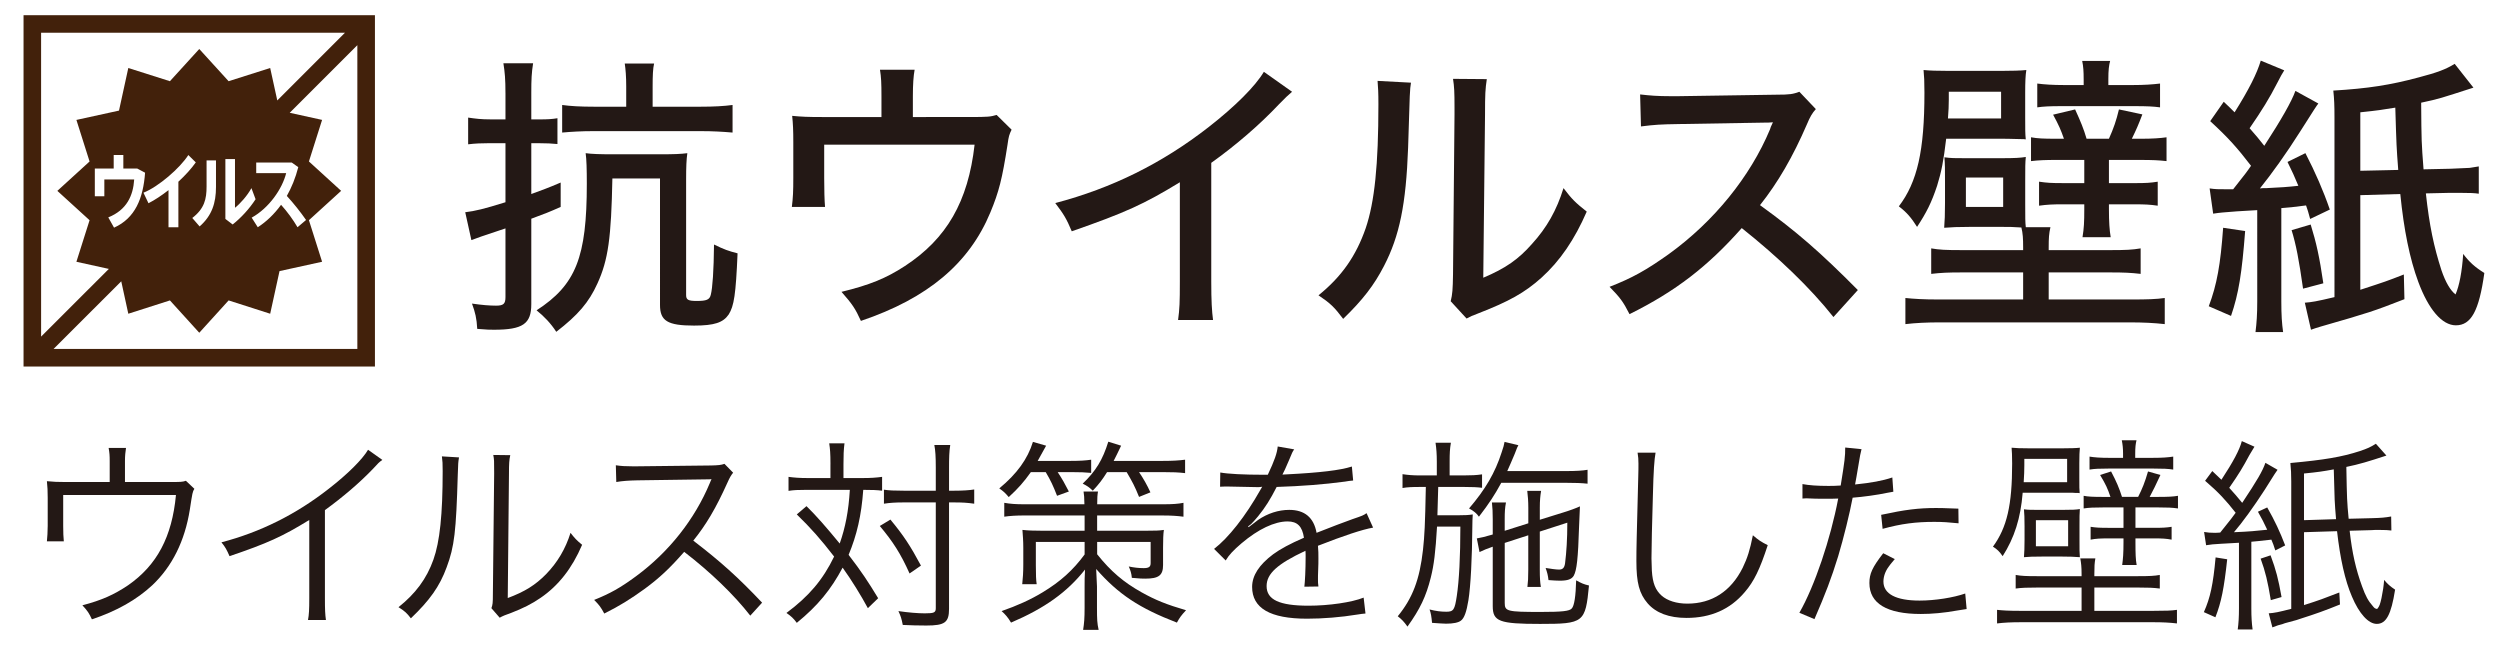 <?xml version="1.0" encoding="utf-8"?>
<!-- Generator: Adobe Illustrator 14.0.0, SVG Export Plug-In . SVG Version: 6.00 Build 43363)  -->
<!DOCTYPE svg PUBLIC "-//W3C//DTD SVG 1.1//EN" "http://www.w3.org/Graphics/SVG/1.1/DTD/svg11.dtd">
<svg version="1.1" id="レイヤー_1" xmlns="http://www.w3.org/2000/svg" xmlns:xlink="http://www.w3.org/1999/xlink" x="0px"
	 y="0px" width="280px" height="72.5px" viewBox="30 0 280 72.5" enable-background="new 30 0 280 72.5" xml:space="preserve">
<path fill="#231815" d="M48.876,53.985c1.431,0,1.523,0,1.945-0.137l0.947,0.897c-0.208,0.37-0.208,0.37-0.509,2.34
	c-0.557,3.489-1.964,6.336-4.186,8.445c-1.761,1.641-4.004,2.911-6.779,3.835c-0.326-0.693-0.462-0.922-1.066-1.572
	c2.204-0.578,3.561-1.202,5.115-2.242c3.235-2.248,4.923-5.416,5.364-10.11H37.078v3.471c0,0.735,0.023,1.271,0.07,1.716h-1.895
	c0.044-0.398,0.09-1.136,0.09-1.741v-3.124c0-0.714-0.023-1.313-0.09-1.87c0.713,0.072,1.248,0.094,2.127,0.094h4.906v-2.334
	c0-0.674-0.024-0.927-0.119-1.484h1.945c-0.07,0.44-0.116,0.904-0.116,1.457v2.361L48.876,53.985L48.876,53.985z"/>
<path fill="#231815" d="M72.823,51.509c-0.419,0.301-0.442,0.345-1.021,0.972c-1.453,1.528-3.42,3.214-5.411,4.651v9.85
	c0,1.324,0.026,1.83,0.114,2.457h-2.009c0.112-0.604,0.142-1.133,0.142-2.411v-8.791c-3.011,1.854-4.7,2.619-8.931,4.052
	c-0.329-0.74-0.443-0.973-0.905-1.549c4.346-1.135,8.346-3.123,12.004-5.987c2.152-1.671,3.773-3.29,4.417-4.378L72.823,51.509z"/>
<path fill="#231815" d="M81.409,51.229c-0.094,0.578-0.094,0.578-0.14,1.992c-0.185,6.271-0.367,7.976-1.243,10.312
	c-0.788,2.156-1.898,3.7-4.008,5.719c-0.46-0.602-0.692-0.809-1.387-1.248c1.899-1.511,3.146-3.171,3.91-5.32
	c0.717-2.012,1.038-5.045,1.038-9.926c0-0.838-0.016-1.112-0.086-1.644L81.409,51.229z M87.149,50.978
	c-0.12,0.556-0.144,0.974-0.144,2.037l-0.137,13.965c1.92-0.718,3.097-1.456,4.301-2.68c1.276-1.318,2.175-2.842,2.729-4.622
	c0.486,0.622,0.677,0.829,1.299,1.339c-1.135,2.66-2.664,4.581-4.649,5.942c-1.016,0.695-1.942,1.157-3.314,1.692
	c-0.412,0.158-0.412,0.158-0.737,0.273c-0.277,0.119-0.322,0.143-0.531,0.26l-0.929-1.068c0.141-0.391,0.166-0.578,0.166-1.57
	l0.143-13.531c0-1.506,0-1.506-0.098-2.059L87.149,50.978z"/>
<path fill="#231815" d="M114.031,68.952c-1.822-2.34-4.439-4.863-7.402-7.146c-1.618,1.847-2.756,2.912-4.414,4.137
	c-1.601,1.159-2.824,1.919-4.537,2.774c-0.371-0.69-0.555-0.949-1.133-1.527c1.783-0.717,2.914-1.34,4.7-2.658
	c3.698-2.726,6.569-6.385,8.256-10.432c0.046-0.137,0.07-0.158,0.115-0.281c0.045-0.066,0.045-0.088,0.068-0.155
	c-0.204,0.023-0.28,0.023-0.553,0.023l-7.729,0.11c-1.042,0.021-1.711,0.072-2.378,0.188l-0.051-1.875
	c0.626,0.09,1.043,0.116,1.83,0.116h0.599l8.257-0.093c0.815-0.022,1.089-0.049,1.481-0.183l0.971,0.993
	c-0.231,0.277-0.39,0.553-0.646,1.132c-1.296,2.87-2.38,4.696-3.816,6.477c3.028,2.314,5.061,4.142,7.706,6.946L114.031,68.952z"/>
<path fill="#231815" d="M123.013,51.997c0-1.275-0.051-1.735-0.141-2.341h1.711c-0.094,0.719-0.114,1.345-0.114,2.341v1.545h2.194
	c0.885,0,1.482-0.046,2.132-0.133v1.549c-0.579-0.072-1.089-0.094-2.111-0.094c-0.204,2.865-0.716,5.064-1.64,7.281
	c1.463,1.9,2.175,2.988,3.31,4.856l-1.153,1.114c-0.746-1.392-1.856-3.192-2.827-4.537c-1.323,2.48-2.78,4.261-5.133,6.181
	c-0.373-0.508-0.63-0.74-1.158-1.108c2.521-1.877,4.073-3.703,5.339-6.314c-1.525-1.971-2.564-3.146-4.181-4.721l1.086-0.927
	c1.134,1.112,2.174,2.312,3.722,4.188c0.627-1.782,0.994-3.634,1.134-6.014h-4.812c-0.971,0-1.48,0.022-2.056,0.114v-1.569
	c0.646,0.087,1.246,0.134,2.124,0.134h2.571v-1.545H123.013z M129.724,58.192c1.458,1.759,2.239,2.941,3.422,5.155l-1.276,0.882
	c-0.991-2.218-1.871-3.579-3.333-5.318L129.724,58.192z M131.182,56.271c-0.905,0-1.553,0.045-2.181,0.144v-1.569
	c0.558,0.086,1.156,0.113,2.203,0.113h3.604v-2.596c0-1.222-0.045-1.921-0.162-2.521h1.781c-0.116,0.719-0.134,1.461-0.134,2.521
	v2.596h0.579c0.948,0,1.666-0.047,2.241-0.138v1.594c-0.807-0.114-1.314-0.144-2.266-0.144h-0.555v11.915
	c0,1.528-0.463,1.874-2.546,1.874c-1.043,0-1.615-0.024-2.635-0.066c-0.139-0.721-0.232-0.994-0.489-1.551
	c1.11,0.163,2.195,0.252,2.96,0.252c1.039,0,1.226-0.088,1.226-0.578V56.271H131.182z"/>
<path fill="#231815" d="M145.456,52.878c-0.789,1.107-1.413,1.821-2.477,2.795c-0.438-0.514-0.574-0.624-1.059-0.974
	c1.988-1.641,3.185-3.308,3.768-5.208l1.479,0.426c-0.696,1.271-0.696,1.271-0.946,1.704h3.674c1.068,0,1.713-0.045,2.316-0.135
	v1.479c-0.649-0.066-1.248-0.087-2.132-0.087h-1.618c0.513,0.781,0.787,1.266,1.251,2.171l-1.322,0.48
	c-0.436-1.128-0.713-1.71-1.268-2.651H145.456L145.456,52.878z M160.239,56.479c1.108,0,1.71-0.045,2.31-0.164v1.556
	c-0.688-0.093-1.387-0.137-2.31-0.137h-7.36v1.71h5.273c0.19,0,0.652-0.019,1.393-0.019c0.232,0,0.437-0.03,0.808-0.075
	c-0.068,0.462-0.09,1.136-0.09,1.992v1.941c0,1.155-0.486,1.524-1.991,1.524c-0.369,0-0.487,0-1.505-0.09
	c-0.042-0.489-0.161-0.858-0.345-1.272c0.576,0.118,1.09,0.184,1.666,0.184c0.576,0,0.784-0.139,0.784-0.56v-2.374h-5.99v1.383
	c1.53,1.92,2.985,3.147,4.976,4.26c1.571,0.877,2.779,1.361,4.978,2.008c-0.537,0.576-0.72,0.832-1.022,1.386
	c-4.187-1.616-6.55-3.161-9.043-6.009c0.044,0.76,0.07,1.388,0.091,1.965v2.361c0,1.344,0.021,1.751,0.185,2.494h-1.737
	c0.119-0.762,0.165-1.312,0.165-2.494v-2.339c0-0.577,0-1.18,0.047-1.919c-2.013,2.545-4.514,4.324-8.285,5.94
	c-0.366-0.599-0.598-0.876-1.058-1.29c1.734-0.602,3.235-1.275,4.598-2.104c1.994-1.205,3.407-2.479,4.7-4.238v-1.404h-5.462v2.605
	c0,1.07,0.023,1.691,0.094,2.132h-1.619c0.07-0.625,0.119-1.367,0.119-2.198V61.36c0-0.786-0.048-1.365-0.097-2.012
	c0.599,0.075,1.389,0.093,2.153,0.093h4.811v-1.709h-6.733c-0.902,0-1.64,0.045-2.265,0.137v-1.554
	c0.673,0.119,1.271,0.164,2.265,0.164h6.712c-0.025-0.853-0.025-0.994-0.097-1.431h1.619c-0.065,0.391-0.092,0.67-0.092,1.431
	H160.239L160.239,56.479z M153.992,52.878c-0.534,0.852-0.882,1.313-1.598,2.08c-0.415-0.394-0.626-0.535-1.131-0.791
	c1.476-1.409,2.242-2.681,2.868-4.697l1.435,0.447c-0.398,0.849-0.557,1.153-0.836,1.704h5.531c1.083,0,1.775-0.045,2.47-0.135
	v1.504c-0.761-0.092-1.434-0.112-2.427-0.112h-2.73c0.51,0.761,0.879,1.405,1.274,2.265l-1.274,0.511
	c-0.486-1.206-0.739-1.668-1.385-2.775H153.992z"/>
<path fill="#231815" d="M171.993,53.175c0.763-1.621,1.04-2.427,1.112-3.169l1.845,0.323c-0.205,0.299-0.205,0.299-0.595,1.247
	c-0.304,0.741-0.607,1.368-0.722,1.577c0.281-0.025,0.281-0.025,0.488-0.025c3.702-0.184,6.013-0.463,7.289-0.877l0.143,1.568
	c-0.375,0.03-0.515,0.052-0.93,0.122c-2.407,0.321-4.834,0.506-7.637,0.597c-0.693,1.365-1.273,2.295-2.083,3.288
	c-0.226,0.275-0.691,0.807-0.78,0.874c-0.164,0.119-0.282,0.212-0.305,0.233c0,0.025-0.023,0.025-0.023,0.025v0.021
	c0.023,0.049,0.023,0.049,0.046,0.068c0.834-0.646,0.834-0.646,1.061-0.812c1.068-0.736,2.296-1.129,3.496-1.129
	c1.712,0,2.751,0.855,3.057,2.57c1.686-0.677,3.006-1.159,4.018-1.531c1.139-0.389,1.204-0.412,1.583-0.671l0.732,1.619
	c-1.197,0.208-3.281,0.9-6.176,2.034c0.051,0.603,0.051,0.834,0.051,1.412c0,0.302,0,0.816-0.026,1.274
	c-0.024,0.51-0.024,0.834-0.024,1.041c0,0.324,0,0.509,0.051,0.834l-1.576,0.023c0.068-0.51,0.142-1.921,0.142-3.332
	c0-0.37,0-0.419-0.021-0.692c-3.154,1.48-4.349,2.564-4.349,3.956c0,1.522,1.427,2.196,4.693,2.196c2.288,0,4.856-0.374,6.175-0.906
	l0.207,1.782c-0.343,0.024-0.462,0.05-0.919,0.117c-1.831,0.301-3.842,0.463-5.624,0.463c-4.145,0-6.154-1.181-6.154-3.563
	c0-1.272,0.784-2.474,2.354-3.653c0.788-0.578,1.896-1.18,3.45-1.852c-0.186-1.27-0.738-1.826-1.83-1.826
	c-1.456,0-3.279,0.857-5.159,2.449c-0.899,0.77-1.408,1.299-1.775,1.925l-1.301-1.298c1.601-1.225,3.521-3.652,5.188-6.613
	c0.065-0.118,0.065-0.118,0.203-0.35c-0.089,0.021-0.32,0.048-0.434,0.048c-0.376,0-2.548-0.048-3.403-0.069h-0.372
	c-0.21,0-0.255,0-0.511,0.021l0.023-1.594c0.838,0.158,2.594,0.254,4.957,0.254h0.365V53.175z"/>
<path fill="#231815" d="M190.923,51.72c0-0.881-0.047-1.458-0.143-2.131h1.72c-0.118,0.693-0.141,1.202-0.141,2.131v1.527h1.569
	c0.859,0,1.457-0.027,2.062-0.12v1.506c-0.531-0.068-1.067-0.095-2.062-0.095h-2.847c-0.046,1.319-0.046,1.319-0.091,3.172h2.34
	c0.739,0,1.154-0.019,1.618-0.094c-0.025,0.437-0.047,0.852-0.047,1.432c-0.024,3.338-0.182,6.595-0.44,8.188
	c-0.207,1.277-0.463,1.998-0.832,2.27c-0.278,0.229-0.88,0.347-1.671,0.347c-0.296,0-0.947-0.05-1.568-0.093
	c-0.071-0.715-0.12-1.064-0.281-1.501c0.725,0.187,1.273,0.255,1.876,0.255c0.811,0,0.945-0.207,1.179-1.786
	c0.254-1.688,0.397-4.39,0.397-7.745h-2.614c-0.167,2.868-0.347,4.3-0.696,5.692c-0.531,2.127-1.203,3.538-2.616,5.505
	c-0.389-0.556-0.644-0.812-1.086-1.158c1.665-2.035,2.454-4.116,2.826-7.443c0.179-1.694,0.23-2.644,0.318-7.039h-0.668
	c-0.905,0-1.412,0.026-1.943,0.118v-1.55c0.604,0.091,1.133,0.141,2.012,0.141h1.829V51.72L190.923,51.72z M198.142,54.075
	c-0.744,1.365-1.346,2.292-2.502,3.796c-0.255-0.371-0.557-0.628-1.106-0.926c1.802-2.101,2.914-3.98,3.654-6.294
	c0.204-0.598,0.254-0.786,0.322-1.16l1.549,0.374c-0.112,0.188-0.143,0.258-0.413,0.974c-0.395,0.945-0.537,1.25-0.833,1.92h6.636
	c1.064,0,1.807-0.047,2.358-0.144v1.557c-0.648-0.073-1.457-0.097-2.358-0.097H198.142z M201.171,58.61v-1.713
	c0-0.788-0.05-1.339-0.118-1.92h1.551c-0.096,0.562-0.145,1.108-0.145,1.874v1.362l2.597-0.807c0.628-0.184,1.57-0.53,1.898-0.694
	c-0.072,1.479-0.072,1.753-0.097,2.245c-0.112,3.588-0.255,4.901-0.598,5.525c-0.231,0.397-0.696,0.555-1.55,0.555
	c-0.281,0-0.767-0.023-1.277-0.067c-0.065-0.554-0.137-0.831-0.322-1.358c0.51,0.089,1.204,0.181,1.5,0.181
	c0.424,0,0.604-0.207,0.677-0.697c0.159-1.27,0.253-2.729,0.253-4.557l-3.082,0.997v4.257c0,0.948,0.033,1.411,0.12,1.943h-1.508
	c0.071-0.601,0.097-0.972,0.097-1.943v-3.841l-2.637,0.854v6.713c0,0.947,0.255,1.018,4.023,1.018c2.431,0,3.24-0.092,3.491-0.395
	c0.278-0.3,0.443-1.388,0.485-3.146c0.582,0.324,0.842,0.44,1.438,0.58c-0.396,4.158-0.582,4.302-5.478,4.302
	c-4.565,0-5.301-0.277-5.301-1.992v-6.657c-0.555,0.185-1.044,0.393-1.481,0.599l-0.302-1.526c0.514-0.098,0.857-0.164,1.617-0.393
	l0.166-0.049v-1.69c0-0.783-0.025-1.315-0.092-1.897h1.574c-0.12,0.629-0.142,1.092-0.142,1.876v1.298L201.171,58.61z"/>
<path fill="#231815" d="M215.423,50.701c-0.138,0.785-0.232,1.962-0.301,4.879c-0.089,2.775-0.157,5.923-0.157,6.961
	c0,0.278,0.021,0.858,0.043,1.387c0.092,1.392,0.397,2.154,1.087,2.777c0.649,0.579,1.689,0.902,2.89,0.902
	c2.76,0,4.885-1.388,6.199-4.021c0.537-1.113,0.815-2.01,1.138-3.635c0.647,0.556,0.925,0.734,1.664,1.109
	c-0.88,2.708-1.548,4.072-2.569,5.253c-1.639,1.942-3.814,2.893-6.521,2.893c-1.965,0-3.424-0.557-4.353-1.622
	c-0.944-1.091-1.267-2.313-1.267-4.742c0-1.55,0.021-2.126,0.208-9.413c0.023-0.696,0.023-1.135,0.023-1.503
	c0-0.492-0.023-0.764-0.097-1.226L215.423,50.701L215.423,50.701z"/>
<path fill="#231815" d="M231.872,54.216c0.744,0.14,1.67,0.207,2.891,0.207c0.471,0,0.723,0,1.395-0.045
	c0.46-2.845,0.505-3.238,0.505-4.255l1.828,0.185c-0.139,0.553-0.139,0.553-0.414,2.195c-0.114,0.744-0.188,1.066-0.309,1.759
	c1.808-0.187,3.056-0.41,4.173-0.786l0.113,1.598c-0.187,0.023-0.187,0.023-0.647,0.115c-1.181,0.253-2.779,0.465-3.911,0.553
	c-0.348,1.829-0.991,4.446-1.618,6.548c-0.763,2.478-1.435,4.234-2.661,7.054l-1.688-0.715c1.713-2.985,3.489-8.26,4.35-12.791
	c-0.463,0.021-0.74,0.021-1.594,0.021c-0.812,0-1.018,0-1.925-0.045h-0.09c-0.045,0-0.187,0-0.395,0.023v-1.62H231.872z
	 M242.216,62.617c-0.464,0.553-0.53,0.622-0.698,0.874c-0.364,0.485-0.574,1.089-0.574,1.645c0,1.388,1.414,2.129,4.049,2.129
	c1.736,0,3.792-0.33,5.114-0.792l0.156,1.739c-0.253,0.045-0.253,0.045-1.016,0.159c-1.548,0.28-2.893,0.394-4.117,0.394
	c-3.793,0-5.758-1.176-5.758-3.465c0-1.047,0.324-1.756,1.549-3.338L242.216,62.617z M249.359,58.61
	c-1.108-0.113-1.753-0.16-2.726-0.16c-2.058,0-3.68,0.204-5.781,0.78l-0.162-1.569c2.682-0.58,4.185-0.764,6.129-0.764
	c0.438,0,0.788,0,2.519,0.071L249.359,58.61z"/>
<path fill="#231815" d="M256.54,55.188c-0.231,2.864-0.927,5.041-2.242,7.101c-0.373-0.531-0.605-0.763-1.089-1.062
	c1.576-2.152,2.151-4.676,2.151-9.307c0-0.92-0.027-1.336-0.062-1.777c0.434,0.047,1.034,0.069,1.955,0.069h3.751
	c0.788,0,1.599-0.022,1.941-0.069c-0.04,0.35-0.062,0.972-0.062,1.731v1.621c0,1.019,0,1.368,0.041,1.737
	c-0.138-0.024-0.138-0.024-0.462-0.024c-0.042,0-0.162,0-0.346-0.021h-1.042H256.54z M263.137,64.3c0-0.809-0.049-1.229-0.144-1.759
	h1.688c-0.094,0.556-0.114,0.879-0.114,1.759v0.231h4.902c1.251,0,1.809-0.025,2.429-0.138v1.523
	c-0.717-0.092-1.32-0.111-2.429-0.111h-4.902v2.609h6.682c1.279,0,1.972-0.021,2.57-0.111v1.522
	c-0.792-0.095-1.639-0.136-2.612-0.136H256.26c-0.963,0-1.85,0.041-2.59,0.136v-1.522c0.58,0.066,1.315,0.111,2.521,0.111h6.946
	v-2.609h-4.955c-1.133,0-1.738,0.02-2.427,0.111v-1.523c0.624,0.112,1.13,0.138,2.427,0.138h4.955V64.3L263.137,64.3z
	 M261.518,54.008v-2.616h-4.793v0.719c0,0.602-0.021,1.087-0.071,1.897H261.518z M256.75,58.979c0-1.019-0.025-1.387-0.067-1.936
	c0.499,0.063,0.787,0.063,1.776,0.063h2.522c1.133,0,1.548-0.021,1.963-0.094c-0.041,0.557-0.041,0.833-0.041,1.92v1.528
	c0,1.115,0,1.457,0.041,1.944c-0.62-0.05-1.202-0.069-1.963-0.069h-2.294c-1.04,0-1.385,0.019-2.005,0.069
	c0.042-0.648,0.067-0.948,0.067-1.966V58.979z M258.02,61.18h3.611v-2.921h-3.611V61.18z M266.371,55.653
	c-0.324-0.954-0.51-1.37-1.161-2.456l1.233-0.394c0.621,1.182,0.901,1.853,1.22,2.85h1.807c0.464-0.907,0.766-1.668,1.108-2.85
	l1.389,0.394c-0.463,1.019-0.854,1.804-1.204,2.456h0.996c1.021,0,1.618-0.025,2.174-0.124v1.416
	c-0.667-0.093-1.152-0.114-2.222-0.114h-2.54v2.286h2.078c0.972,0,1.367-0.022,1.972-0.116v1.439
	c-0.626-0.12-1.067-0.141-1.994-0.141h-2.056v0.439c0,1.247,0.021,1.945,0.134,2.54h-1.62c0.098-0.712,0.146-1.318,0.146-2.54V60.3
	h-1.69c-0.901,0-1.386,0.021-1.992,0.141v-1.439c0.606,0.094,1.02,0.116,1.992,0.116h1.69v-2.286h-2.315
	c-0.971,0-1.551,0.021-2.148,0.114v-1.416c0.506,0.099,1.059,0.124,2.127,0.124H266.371z M267.783,50.839
	c0-0.649-0.047-1.04-0.143-1.532h1.65c-0.097,0.394-0.146,0.771-0.146,1.532v0.439h2.013c1.022,0,1.669-0.049,2.245-0.139v1.455
	c-0.576-0.092-1.153-0.114-2.153-0.114h-5.135c-0.973,0-1.525,0.021-2.086,0.114V51.14c0.539,0.09,1.21,0.139,2.203,0.139h1.551
	V50.839L267.783,50.839z"/>
<path fill="#231815" d="M279.446,62.639c-0.35,3.257-0.666,4.828-1.321,6.495l-1.293-0.575c0.716-1.601,1.041-3.101,1.315-6.13
	L279.446,62.639z M276.858,59.581c0.414,0.066,0.689,0.097,1.243,0.097c0.141,0,0.141,0,0.563-0.03
	c1.312-1.64,1.312-1.64,1.73-2.218c-1.112-1.413-1.897-2.269-3.424-3.581l0.807-1.09c0.486,0.461,0.673,0.65,1.021,0.973
	c1.32-2.012,2.036-3.356,2.287-4.329l1.414,0.628c-0.163,0.252-0.305,0.487-0.559,0.928c-0.763,1.427-1.204,2.149-2.266,3.676
	c0.62,0.673,0.904,1.021,1.452,1.684c1.692-2.541,2.293-3.582,2.599-4.483l1.36,0.783c-0.21,0.284-0.21,0.284-1.432,2.229
	c-1.205,1.868-2.527,3.695-3.449,4.76c1.735-0.069,2.475-0.144,3.724-0.277c-0.433-0.902-0.55-1.159-1.041-2.017l1.041-0.479
	c0.858,1.502,1.435,2.748,2.011,4.252l-1.107,0.561c-0.18-0.582-0.252-0.768-0.44-1.207c-1.413,0.161-1.434,0.161-2.243,0.234v7.469
	c0,0.994,0.046,1.66,0.141,2.359h-1.666c0.094-0.699,0.139-1.388,0.139-2.384v-7.329c-0.81,0.046-1.437,0.09-2.012,0.113
	c-0.859,0.048-1.091,0.072-1.668,0.162L276.858,59.581z M284.303,62.195c0.625,1.687,0.859,2.613,1.231,4.674l-1.204,0.347
	c-0.35-2.104-0.601-3.172-1.139-4.647L284.303,62.195z M297.278,51.024c-2.032,0.665-3.027,0.973-4.488,1.271
	c0.071,3.77,0.071,3.77,0.258,5.806l2.588-0.066c1.061-0.026,1.509-0.068,2.174-0.188l0.026,1.57
	c-0.348-0.042-0.646-0.066-1.454-0.066c-0.262,0-0.514,0-0.746,0.024l-2.475,0.069c0.277,2.5,0.698,4.326,1.39,6.225
	c0.393,1.085,0.674,1.617,1.224,2.24c0.16,0.207,0.233,0.253,0.464,0.299c0.26-0.299,0.324-0.506,0.489-1.227
	c0.162-0.808,0.23-1.244,0.297-2.032c0.349,0.439,0.696,0.741,1.226,1.092c-0.44,2.793-0.994,3.835-2.056,3.835
	c-0.926,0-1.966-1.134-2.776-3.051c-0.787-1.829-1.319-4.256-1.671-7.333l-3.699,0.114v8.162c1.601-0.503,2.362-0.787,3.954-1.409
	l0.074,1.343c-1.709,0.693-2.75,1.064-4.349,1.571c-0.395,0.145-0.395,0.145-1.827,0.528c-0.25,0.101-0.25,0.101-0.767,0.234
	c-0.318,0.117-0.415,0.143-0.627,0.232l-0.409-1.574c0.644-0.043,1.104-0.135,2.522-0.503V53.94c0-0.861-0.029-1.392-0.097-2.082
	c3.79-0.35,5.741-0.671,7.795-1.341c0.836-0.283,1.182-0.44,1.78-0.817L297.278,51.024z M291.637,58.146
	c-0.164-1.988-0.164-1.988-0.254-5.575c-1.268,0.232-1.779,0.307-3.334,0.461v5.227L291.637,58.146z"/>
<path fill="#42210B" d="M32.637,41.054h39.356V1.704H32.637V41.054z M34.603,3.667h34.032l-7.579,7.583L60.26,7.616l-4.656,1.479
	l-3.287-3.608l-3.287,3.608L44.37,7.616l-1.042,4.771l-4.771,1.044l1.475,4.655l-3.609,3.291l3.609,3.288l-1.475,4.654l3.633,0.799
	l-7.586,7.582L34.603,3.667L34.603,3.667z M64.28,24.639l-0.958,0.812c-0.482-0.833-1.159-1.756-1.842-2.513
	c-0.771,1.062-1.663,1.904-2.609,2.513l-0.683-1.074c1.947-1.082,3.423-3.22,3.863-4.988h-3.355v-1.184h3.982l0.729,0.517
	c-0.313,1.213-0.75,2.282-1.282,3.222C62.894,22.779,63.655,23.743,64.28,24.639 M58.161,21.071l0.464,1.244
	c-0.684,1.06-1.625,2.078-2.567,2.828l-0.816-0.623v-6.704h1.076v5.456C56.912,22.804,57.695,21.917,58.161,21.071 M46.63,22.763
	l-0.564-1.181c1.682-0.663,4.106-2.768,5.025-4.219l0.838,0.822c-0.487,0.694-1.176,1.453-1.95,2.167v5.099h-1.107v-4.156
	C48.109,21.89,47.333,22.407,46.63,22.763 M41.686,20.104v1.877H40.62v-3.104h2.114v-1.516h1.08v1.516h1.557l0.877,0.465
	c-0.207,2.879-1.11,5.097-3.476,6.157l-0.645-1.152c2.071-0.833,2.785-2.432,2.902-4.244H41.686z M53.136,20.887v-2.926h1.055v2.98
	c0,1.792-0.45,3.207-1.834,4.42l-0.821-0.947C52.9,23.36,53.136,22.293,53.136,20.887 M34.603,39.084v-0.003l0.005,0.003H34.603z
	 M70.021,39.084H35.997l7.583-7.578l0.79,3.632l4.661-1.492l3.287,3.621l3.287-3.621l4.656,1.492l1.045-4.775l4.768-1.047
	l-1.475-4.654l3.609-3.288l-3.609-3.291l1.475-4.655l-3.626-0.797l7.575-7.572v34.024H70.021z"/>
<path fill="#231815" d="M86.611,10.409c0-1.514-0.068-2.308-0.23-3.323h3.327c-0.169,1.05-0.203,1.809-0.203,3.291v2.996h0.925
	c0.918,0,1.411-0.032,2.004-0.132v2.891c-0.687-0.062-1.186-0.092-2.004-0.092h-0.925v5.691c1.251-0.461,1.743-0.625,3.29-1.286
	v2.731c-1.347,0.597-1.675,0.723-3.29,1.321v9.571c0,2.206-0.952,2.862-4.177,2.862c-0.464,0-0.759,0-1.878-0.096
	c-0.062-1.185-0.227-1.848-0.588-2.833c1.147,0.164,1.972,0.231,2.693,0.231c0.826,0,1.058-0.196,1.058-0.953V25.58
	c-2.304,0.752-3.589,1.214-3.818,1.312l-0.689-3.121c1.118-0.135,2.067-0.363,4.507-1.121v-6.614h-1.779
	c-0.856,0-1.611,0.029-2.402,0.126v-2.992c0.855,0.129,1.514,0.199,2.432,0.199h1.749V10.409L86.611,10.409z M98.587,19.986
	c-0.132,6.644-0.458,9.112-1.681,11.778c-0.955,2.106-2.17,3.521-4.604,5.399c-0.621-0.96-1.354-1.718-2.206-2.407
	c4.413-2.858,5.627-5.955,5.627-14.183c0-1.609-0.031-2.729-0.131-3.417c0.686,0.097,1.648,0.124,2.995,0.124h5.36
	c1.486,0,2.305-0.027,3.034-0.124c-0.102,0.724-0.136,1.545-0.136,2.927v12.965c0,0.527,0.232,0.659,1.181,0.659
	c1.091,0,1.452-0.132,1.583-0.696c0.195-0.754,0.332-2.695,0.36-5.625c1.153,0.563,1.616,0.726,2.638,0.988
	c-0.197,4.637-0.397,5.889-0.991,6.843c-0.624,0.918-1.61,1.249-3.884,1.249c-2.96,0-3.812-0.525-3.812-2.302V19.986H98.587z
	 M100.136,9.685c0-1.121-0.067-1.91-0.164-2.571h3.288c-0.133,0.563-0.165,1.352-0.165,2.605v2.233h5.328
	c1.547,0,2.672-0.065,3.624-0.194v3.089c-1.088-0.094-2.18-0.161-3.59-0.161H96.48c-1.344,0-2.5,0.068-3.518,0.161v-3.089
	c0.921,0.129,2.039,0.194,3.619,0.194h3.555V9.685z"/>
<path fill="#231815" d="M138.56,13.107c2.141,0,2.37-0.032,3.061-0.234l1.677,1.651c-0.265,0.554-0.326,0.722-0.46,1.707
	c-0.595,3.817-0.955,5.233-1.907,7.534c-2.37,5.728-7.008,9.643-14.51,12.176c-0.626-1.381-0.958-1.875-2.175-3.255
	c3.124-0.758,5.001-1.515,7.113-2.898c4.67-3.06,7.071-7.201,7.796-13.588h-16.845v3.747c0,1.289,0.03,2.507,0.094,3.229h-3.716
	c0.131-1.054,0.162-1.739,0.162-3.289v-3.978c0-1.287-0.031-2.014-0.126-2.934c1.051,0.1,1.74,0.132,3.349,0.132h6.651v-2.3
	c0-1.517-0.03-2.142-0.166-2.999h3.88c-0.129,0.692-0.197,1.649-0.197,2.999v2.3H138.56z"/>
<path fill="#231815" d="M174.712,10.278c-0.555,0.495-0.623,0.53-1.479,1.414c-2.137,2.267-4.804,4.571-7.572,6.546v13.263
	c0,2.269,0.07,3.329,0.2,4.341h-3.916c0.169-1.246,0.199-1.939,0.199-4.341V20.412c-4.046,2.471-6.085,3.391-12.107,5.494
	c-0.59-1.412-0.893-1.907-1.847-3.162c6.351-1.673,11.948-4.438,17.18-8.513c2.959-2.308,5.234-4.58,6.184-6.189L174.712,10.278z"/>
<path fill="#231815" d="M188.03,9.259c-0.13,0.851-0.13,0.851-0.323,7.304c-0.232,6.32-0.959,9.864-2.699,13.225
	c-1.119,2.167-2.371,3.787-4.573,5.927c-0.989-1.322-1.447-1.752-2.763-2.64c2.595-2.097,4.208-4.408,5.291-7.53
	c0.989-2.929,1.419-7.074,1.419-13.851c0-1.387-0.034-1.843-0.094-2.635L188.03,9.259z M196.522,8.862
	c-0.165,1.115-0.199,1.642-0.199,3.981l-0.197,18.263c2.504-1.054,3.949-2.072,5.46-3.791c1.651-1.807,2.768-3.781,3.526-6.246
	c0.949,1.25,1.315,1.611,2.602,2.631c-1.356,3.125-2.993,5.528-5.074,7.405c-1.871,1.68-3.649,2.661-7.037,3.978
	c-0.624,0.23-0.986,0.392-1.347,0.592l-1.777-1.936c0.195-0.795,0.232-1.315,0.26-3l0.167-17.929v-0.789
	c0-1.716-0.03-2.337-0.167-3.19L196.522,8.862z"/>
<path fill="#231815" d="M235.346,35.509c-2.604-3.286-6.218-6.743-10.27-9.964c-3.819,4.31-7.404,7.078-12.57,9.64
	c-0.722-1.419-1.05-1.841-2.235-3.062c2.536-0.983,4.112-1.871,6.615-3.65c5.066-3.652,9.143-8.687,11.354-13.983
	c0.096-0.301,0.096-0.301,0.192-0.495c0.068-0.132,0.068-0.132,0.136-0.299c-0.399,0.039-0.593,0.039-1.022,0.039l-9.548,0.16
	c-2.032,0.032-2.659,0.07-4.209,0.266l-0.096-3.585c1.12,0.13,1.941,0.197,3.39,0.197h0.889l10.954-0.167
	c1.581,0,1.88-0.067,2.604-0.328l1.843,1.942c-0.394,0.428-0.661,0.888-0.986,1.675c-1.58,3.656-3.256,6.55-5.268,9.081
	c4.146,2.995,6.779,5.298,10.959,9.51L235.346,35.509z"/>
<path fill="#231815" d="M247.971,15.54c-0.295,2.504-0.528,3.688-1.016,5.268c-0.633,1.907-1.189,2.995-2.243,4.604
	c-0.659-1.051-1.185-1.646-2.042-2.301c2.075-2.732,2.867-6.22,2.867-12.734c0-1.284-0.033-1.845-0.099-2.535
	c0.651,0.067,1.545,0.097,2.86,0.097h5.823c1.184,0,2.237-0.03,2.829-0.097c-0.094,0.528-0.129,1.379-0.129,2.503v2.798
	c0,1.347,0,1.84,0.066,2.467c-0.229-0.032-0.229-0.032-0.629-0.032c-1.183-0.038-1.842-0.038-1.908-0.038H247.971z M259.649,25.445
	c-0.165,0.723-0.195,1.219-0.195,2.239v0.329h6.881c1.774,0,2.466-0.035,3.418-0.195v2.857c-1.119-0.127-1.842-0.164-3.418-0.164
	h-6.881v3.032h9.215c1.842,0,2.865-0.035,3.783-0.167v2.926c-1.186-0.133-2.399-0.196-3.98-0.196h-21.161
	c-1.513,0-2.759,0.062-3.907,0.196v-2.926c0.918,0.096,2.007,0.167,3.744,0.167h9.443v-3.032h-6.843
	c-1.613,0-2.34,0.037-3.453,0.164v-2.857c0.919,0.16,1.608,0.195,3.453,0.195h6.843v-0.329c0-0.958-0.032-1.55-0.196-2.205
	c-1.051-0.068-1.283-0.068-2.14-0.068h-3.65c-1.32,0-2.042,0.034-2.858,0.099c0.062-0.885,0.093-1.383,0.093-2.766v-2.366
	c0-1.448,0-1.943-0.065-2.76c0.759,0.1,1.118,0.1,2.336,0.1h3.98c1.616,0,2.208-0.041,2.799-0.139
	c-0.066,0.689-0.066,1.124-0.066,2.668v2.665c0,1.483,0,1.97,0.066,2.533H259.649L259.649,25.445z M254.122,13.269v-2.991h-5.857
	v0.889c0,0.627-0.029,1.282-0.094,2.103H254.122z M250.18,23.175h4.174v-3.289h-4.174V23.175z M261.161,15.54
	c-0.356-1.015-0.555-1.479-1.213-2.696l2.465-0.589c0.629,1.378,0.957,2.165,1.284,3.285h2.503c0.526-1.179,0.826-2.039,1.122-3.285
	l2.623,0.557c-0.424,1.115-0.68,1.713-1.18,2.728h1.057c1.246,0,2.135-0.063,2.83-0.163v2.667c-0.892-0.099-1.584-0.131-2.959-0.131
	H266.2v2.597h2.861c1.347,0,1.778-0.032,2.604-0.161v2.689c-0.859-0.124-1.352-0.154-2.631-0.154H266.2v0.527
	c0,1.473,0.065,2.37,0.198,3.154h-3.157c0.164-1.019,0.198-1.682,0.198-3.154v-0.528h-2.408c-1.116,0-1.769,0.03-2.658,0.155v-2.69
	c0.89,0.13,1.344,0.161,2.695,0.161h2.371v-2.597h-3.096c-1.213,0-2.04,0.032-2.87,0.132v-2.668c0.73,0.134,1.388,0.163,2.771,0.163
	L261.161,15.54L261.161,15.54z M263.37,8.862c0-0.856-0.035-1.414-0.165-2.041h3.13c-0.135,0.531-0.2,1.021-0.2,2.041v0.664h2.697
	c1.317,0,2.271-0.069,3.093-0.169v2.666c-0.727-0.1-1.477-0.136-2.827-0.136h-8.231c-1.28,0-2.005,0.036-2.693,0.136V9.357
	c0.754,0.1,1.707,0.169,3.027,0.169h2.17V8.862L263.37,8.862z"/>
<path fill="#231815" d="M281.456,25.875c-0.36,4.699-0.722,7.007-1.582,9.507l-2.493-1.082c0.918-2.433,1.315-4.673,1.61-8.789
	L281.456,25.875z M280.112,21.2c1.479-1.875,1.479-1.875,2.003-2.631c-1.512-1.976-2.564-3.159-4.572-5.001l1.516-2.17
	c0.625,0.589,0.789,0.757,1.216,1.18c1.61-2.564,2.504-4.345,2.932-5.788l2.629,1.089c-0.229,0.355-0.395,0.652-0.785,1.412
	c-0.857,1.683-1.752,3.124-3.095,5.071c0.785,0.885,1.017,1.179,1.643,1.971c1.944-2.992,3.061-4.969,3.487-6.152l2.569,1.412
	c-0.293,0.395-0.293,0.395-2.009,3.097c-1.577,2.5-3.258,4.833-4.537,6.416c0.259-0.034,0.259-0.034,0.723-0.034
	c1.515-0.068,2.436-0.133,3.583-0.262c-0.492-1.156-0.624-1.483-1.215-2.671l2.004-0.986c1.121,2.172,2.011,4.213,2.735,6.319
	l-2.203,1.053c-0.198-0.721-0.294-1.087-0.459-1.515c-1.25,0.166-2.177,0.269-2.77,0.3v10.432c0,1.575,0.064,2.468,0.2,3.449h-3.092
	c0.126-1.019,0.195-1.937,0.195-3.449V23.535c-0.46,0.038-0.46,0.038-2.272,0.135c-1.677,0.132-1.811,0.132-2.664,0.261
	l-0.396-2.828c0.659,0.095,0.926,0.095,1.945,0.095L280.112,21.2L280.112,21.2z M288.796,25.148c0.63,2.042,0.987,3.618,1.417,6.583
	l-2.271,0.597c-0.462-3.262-0.789-4.941-1.283-6.551L288.796,25.148z M307.025,9.816c-3.679,1.186-3.81,1.25-5.854,1.685
	c0.033,4.401,0.033,4.401,0.266,7.464l3.026-0.066c2.006-0.097,2.006-0.097,2.143-0.097c0.062,0,0.391-0.071,1.017-0.164v3.057
	c-0.467-0.068-0.894-0.097-2.272-0.097h-0.92l-2.734,0.062c0.395,3.62,0.892,5.958,1.749,8.62c0.456,1.323,0.985,2.239,1.573,2.698
	c0.429-0.984,0.723-2.53,0.859-4.539c0.688,0.92,1.316,1.482,2.368,2.135c-0.592,4.25-1.481,5.862-3.188,5.862
	c-1.548,0-3.064-1.773-4.212-4.871c-0.957-2.59-1.615-5.823-2.013-9.835l-4.479,0.128v10.599c2.836-0.925,2.932-0.953,4.876-1.716
	l0.066,2.767c-3.559,1.384-3.854,1.478-9.349,3.06c-0.555,0.164-0.751,0.232-1.116,0.362l-0.69-3.027
	c0.782-0.063,1.252-0.132,3.32-0.625V13.143c0-1.35-0.028-2.042-0.13-2.998c3.888-0.229,6.414-0.628,9.574-1.479
	c2.012-0.527,3.024-0.892,4.018-1.516L307.025,9.816z M298.602,19.032c-0.198-2.636-0.198-2.636-0.328-6.977
	c-1.38,0.229-2.004,0.325-3.919,0.523v6.549L298.602,19.032z"/>
</svg>
